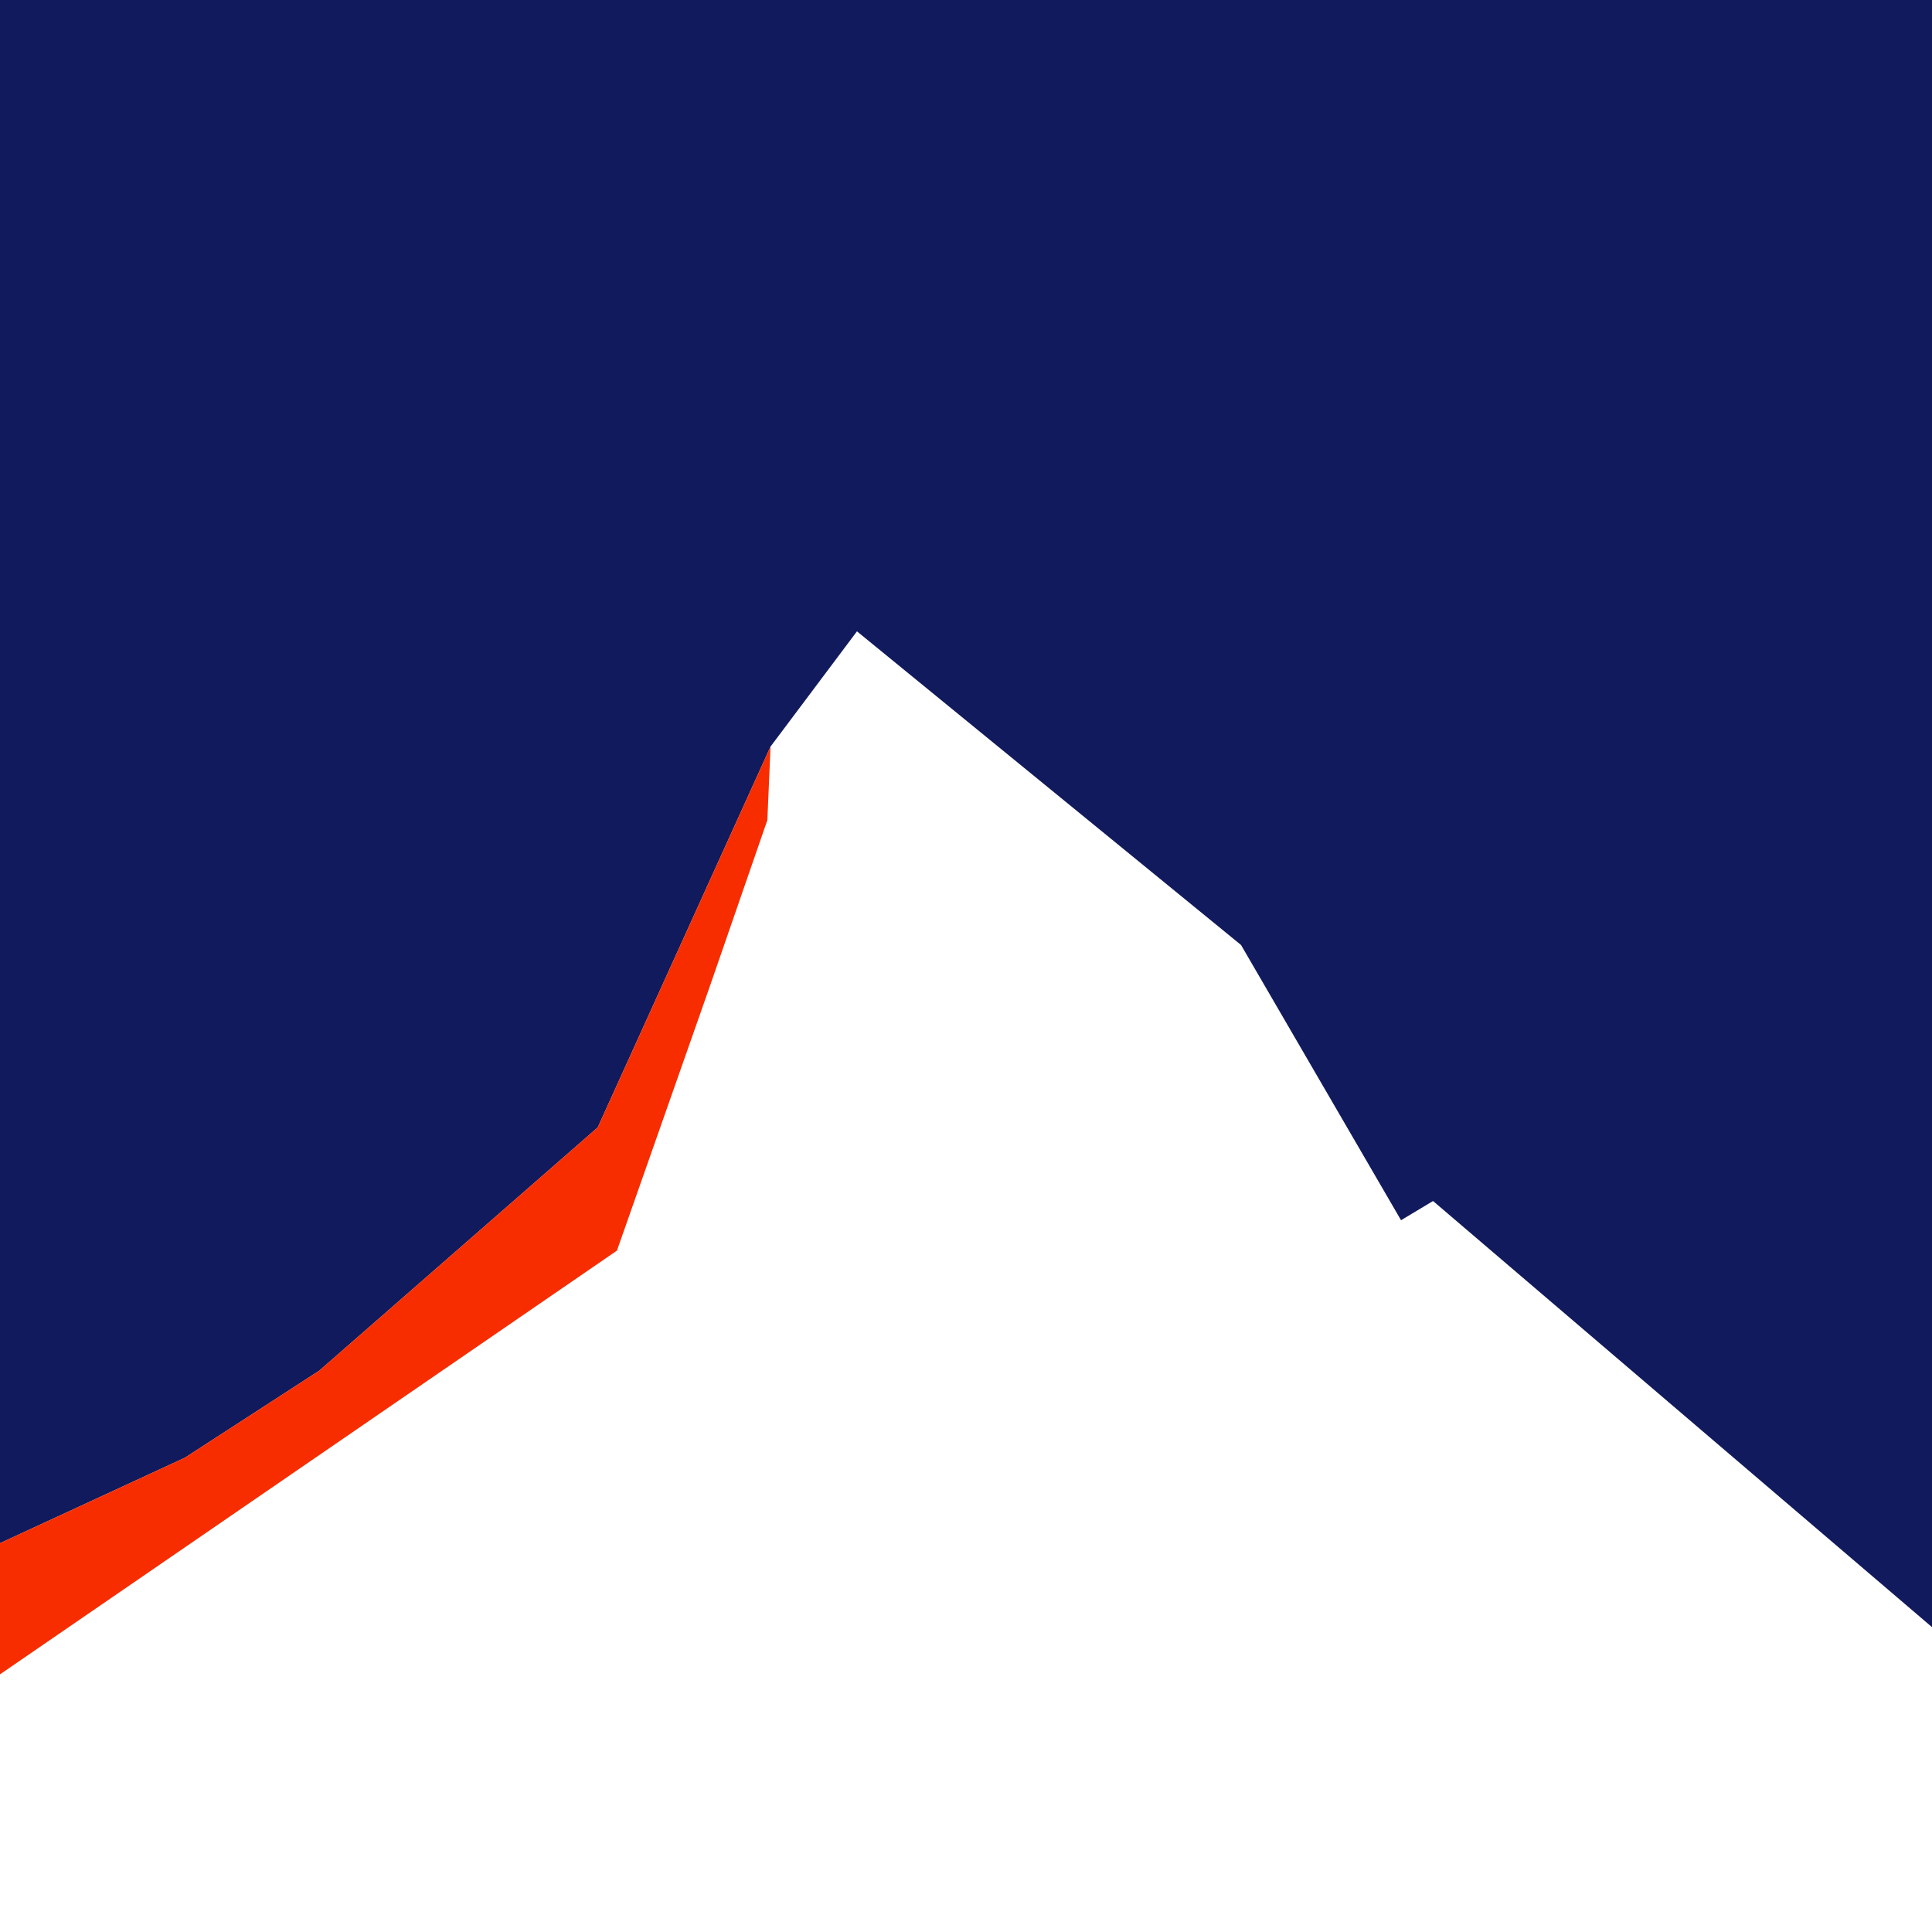 <?xml version="1.0" encoding="UTF-8"?>
<svg id="Layer_2" data-name="Layer 2" xmlns="http://www.w3.org/2000/svg" viewBox="0 0 1417.32 1417.32">
  <defs>
    <style>
      .cls-1 {
        fill: #111a5c;
      }

      .cls-1, .cls-2 {
        stroke-width: 0px;
      }

      .cls-2 {
        fill: #f72d00;
      }
    </style>
  </defs>
  <polygon class="cls-1" points="234.24 1005.5 438.5 827.07 565.28 547.67 628.67 463.15 910.42 693.24 1027.81 895.16 1051.29 881.07 1417.32 1193.67 1417.32 0 0 0 0 1132.08 135.63 1069.39 234.24 1005.5"/>
  <polygon class="cls-2" points="452.59 917.46 520.67 723.76 562.93 601.67 565.28 547.67 438.5 827.07 234.24 1005.5 135.63 1069.39 0 1132.08 0 1228.31 452.59 917.46"/>
</svg>